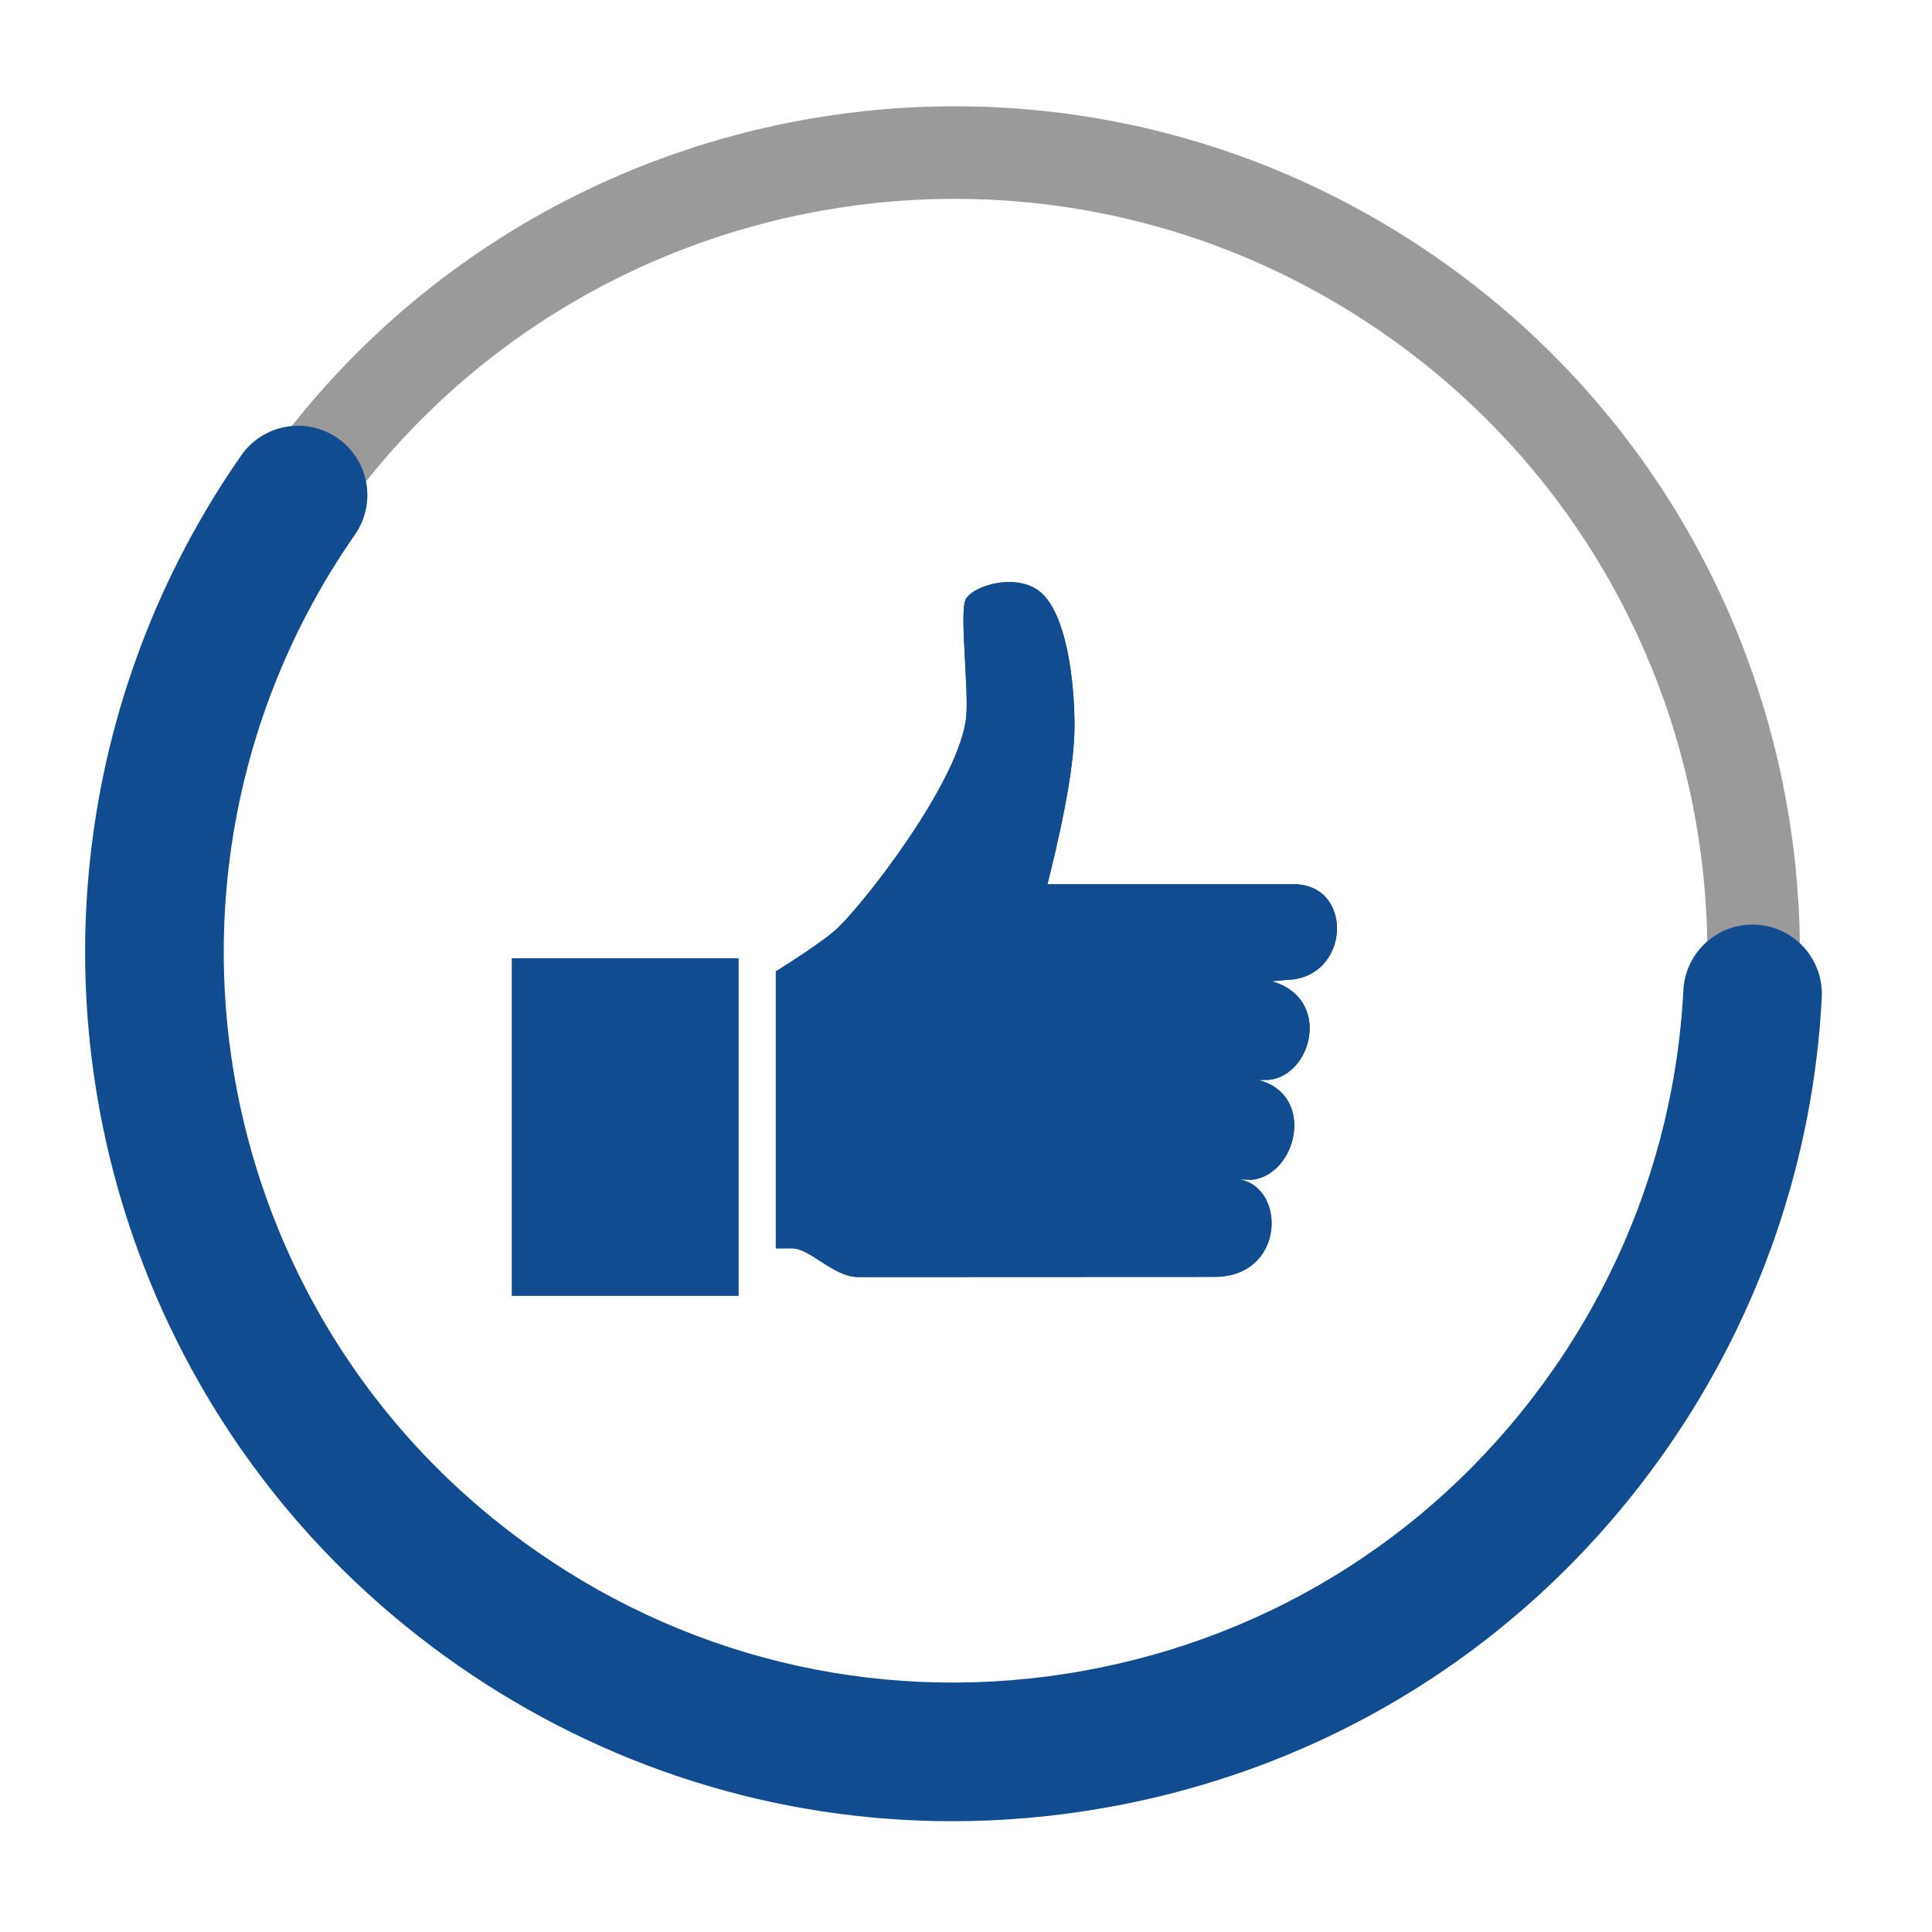 <?xml version="1.0" encoding="utf-8"?>
<!-- Generator: Adobe Illustrator 16.0.0, SVG Export Plug-In . SVG Version: 6.00 Build 0)  -->
<!DOCTYPE svg PUBLIC "-//W3C//DTD SVG 1.1//EN" "http://www.w3.org/Graphics/SVG/1.1/DTD/svg11.dtd">
<svg version="1.1" id="Layer_1" xmlns="http://www.w3.org/2000/svg" xmlns:xlink="http://www.w3.org/1999/xlink" x="0px" y="0px"
	 width="200px" height="200px" viewBox="0 0 200 200" enable-background="new 0 0 200 200" xml:space="preserve">
<g>
	<path fill="none" stroke="#9B9A9A" stroke-width="9.583" stroke-miterlimit="10" d="M146.08,30.662
		c37.501,26.133,46.722,77.722,20.587,115.225c-26.133,37.505-77.722,46.72-115.224,20.588
		C13.936,140.34,4.723,88.752,30.855,51.249C56.99,13.747,108.576,4.528,146.08,30.662z"/>
	<g>
		<g>
			<path fill="#104C8F" d="M98.572,188.532c-18.216,0-35.971-5.539-51.23-16.172c-14.786-10.303-26.016-24.604-32.479-41.358
				C4.083,103.047,7.862,71.7,24.969,47.148c2.266-3.252,6.737-4.047,9.987-1.785c3.25,2.265,4.05,6.737,1.785,9.987
				c-14.379,20.636-17.553,46.985-8.491,70.487c5.427,14.074,14.866,26.09,27.293,34.749c16.567,11.547,36.644,15.946,56.512,12.396
				c19.879-3.552,37.183-14.631,48.724-31.197c8.099-11.618,12.76-25.195,13.483-39.265c0.203-3.956,3.562-7.004,7.532-6.795
				c3.956,0.203,6.999,3.576,6.797,7.533c-0.863,16.749-6.407,32.907-16.04,46.728c-13.732,19.713-34.322,32.895-57.971,37.119
				C109.238,188.061,103.885,188.532,98.572,188.532z"/>
		</g>
	</g>
	<g>
		<g>
			<g>
				<g>
					<path fill="#104C8F" d="M133.146,101.436l-1.479,0.149c6.226,1.774,4.173,9.729-0.296,10.199l-1.116,0.02
						c5.985,1.513,4.021,9.822-0.659,10.327l-1.324-0.046c4.886,0.8,4.805,10.098-2.586,10.098L88.85,132.2
						c-2.591,0-4.955-2.974-6.869-2.974h-1.669v-28.66c2.07-1.306,4.625-2.975,6.048-4.174C89.042,94.1,99.475,80.78,100.03,74.112
						c0.248-2.938-0.686-10.529-0.096-11.985c0.591-1.459,5.45-3.006,7.936-0.686c2.486,2.318,3.361,8.831,3.361,13.734
						c0,4.904-1.825,12.447-2.8,16.362h25.515C140.224,91.555,139.786,101.343,133.146,101.436L133.146,101.436z"/>
				</g>
				<g>
					<path fill="#104C8F" d="M133.146,101.436l-1.479,0.149c6.226,1.774,4.173,9.729-0.296,10.199l-1.116,0.02
						c5.985,1.513,4.021,9.822-0.659,10.327l-1.324-0.046c4.886,0.8,4.805,10.098-2.586,10.098L88.85,132.2
						c-2.591,0-4.955-2.974-6.869-2.974h-1.669v-28.66c2.07-1.306,4.625-2.975,6.048-4.174C89.042,94.1,99.475,80.78,100.03,74.112
						c0.248-2.938-0.686-10.529-0.096-11.985c0.591-1.459,5.45-3.006,7.936-0.686c2.486,2.318,3.361,8.831,3.361,13.734
						c0,4.904-1.825,12.447-2.8,16.362h25.515C140.224,91.555,139.786,101.343,133.146,101.436L133.146,101.436z"/>
				</g>
			</g>
			<g>
				<g>
					<rect x="52.997" y="99.211" fill="#104C8F" width="23.445" height="34.922"/>
				</g>
				<g>
					<rect x="52.997" y="99.211" fill="#104C8F" width="23.445" height="34.922"/>
				</g>
			</g>
		</g>
	</g>
</g>
</svg>
